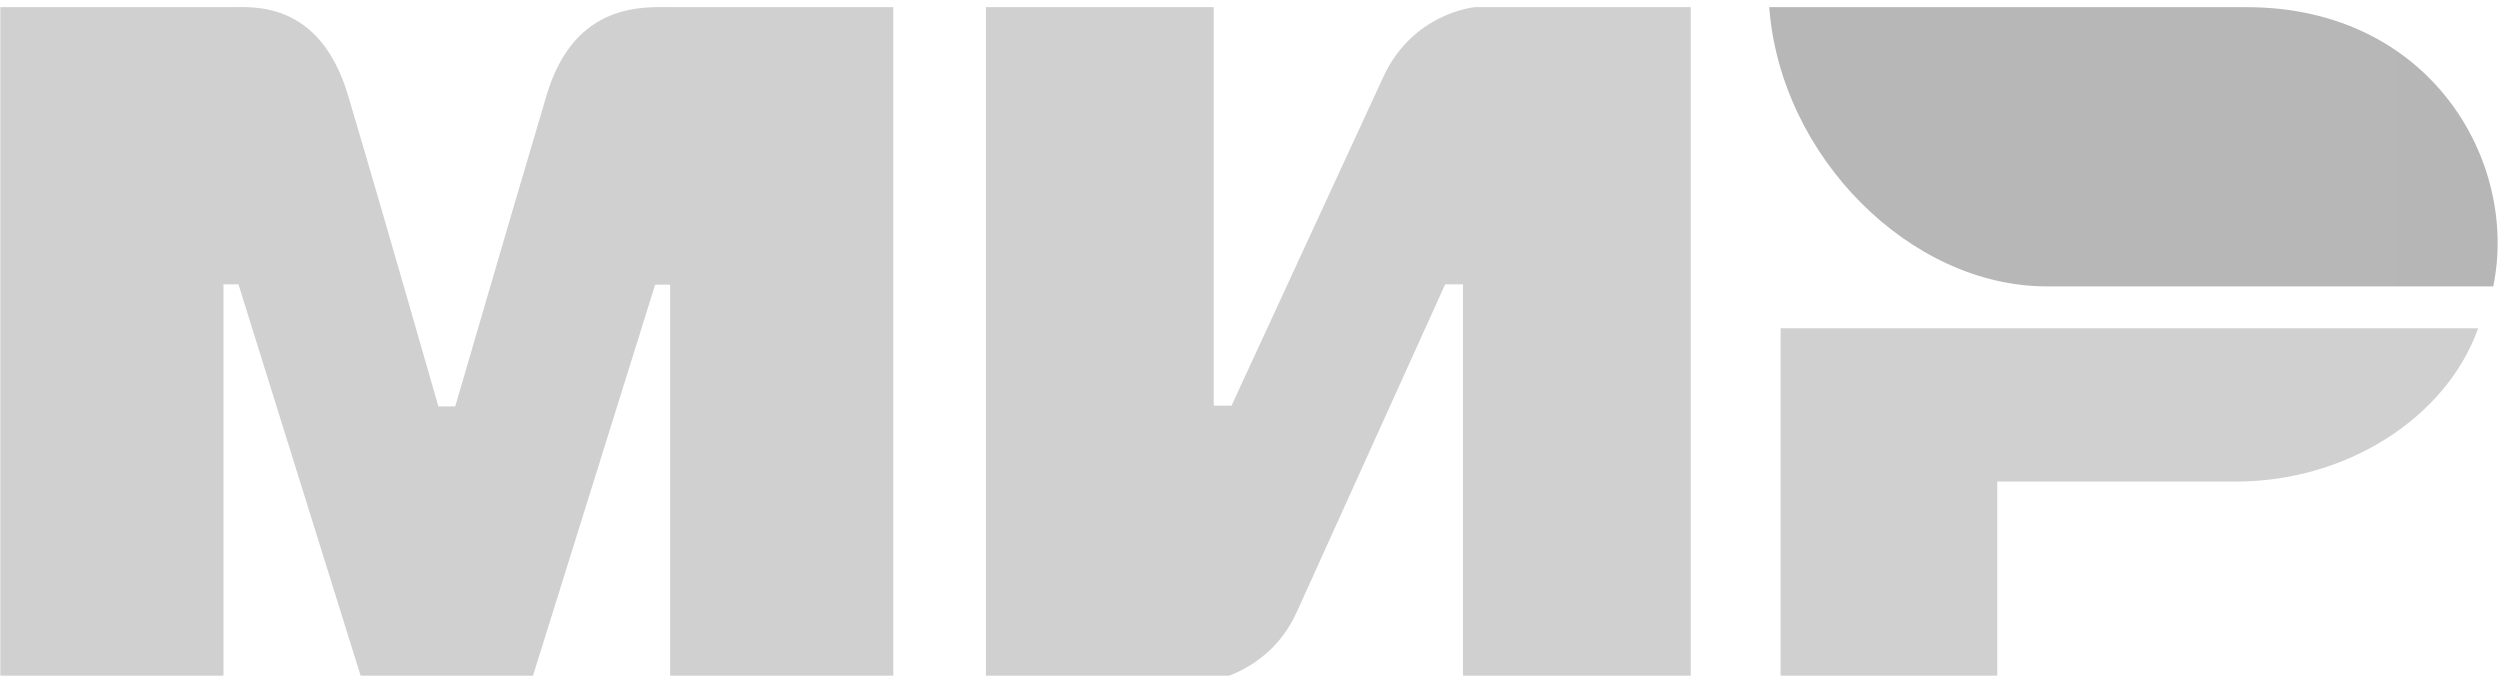 <?xml version="1.0" encoding="UTF-8"?> <svg xmlns="http://www.w3.org/2000/svg" width="148" height="40" viewBox="0 0 148 40" fill="none"> <g clip-path="url(#clip0_169_125)"> <path fill-rule="evenodd" clip-rule="evenodd" d="M13.691 0.423C15.012 0.416 18.937 0.065 20.6 5.632C21.72 9.382 23.504 15.525 25.952 24.06H26.949C29.575 15.061 31.378 8.919 32.36 5.632C34.04 0.007 38.24 0.424 39.92 0.424L52.882 0.424V40.423H39.671V16.851H38.785L31.421 40.423H21.481L14.117 16.833H13.231V40.423H0.02V0.424L13.691 0.423ZM71.852 0.424V24.014H72.906L81.864 4.616C83.603 0.755 87.309 0.424 87.309 0.424H100.093V40.424H86.607V16.833H85.553L76.77 36.231C75.031 40.074 71.15 40.424 71.15 40.424H58.365V0.424H71.852ZM146.709 19.432C144.828 24.721 138.92 28.508 132.379 28.508H118.236V40.424H105.411V19.432H146.709Z" fill="#D0D0D0"></path> <path fill-rule="evenodd" clip-rule="evenodd" d="M132.998 0.424H104.738C105.411 9.329 113.141 16.953 121.144 16.953H147.601C149.127 9.551 143.871 0.424 132.998 0.424Z" fill="url(#paint0_linear_169_125)"></path> </g> <defs> <linearGradient id="paint0_linear_169_125" x1="4416.91" y1="1040.16" x2="104.738" y2="1040.16" gradientUnits="userSpaceOnUse"> <stop stop-color="#7D7D7D"></stop> <stop offset="1" stop-color="#B7B7B7"></stop> </linearGradient> <clipPath id="clip0_169_125"> <rect width="148" height="40" fill="white"></rect> </clipPath> </defs> </svg> 